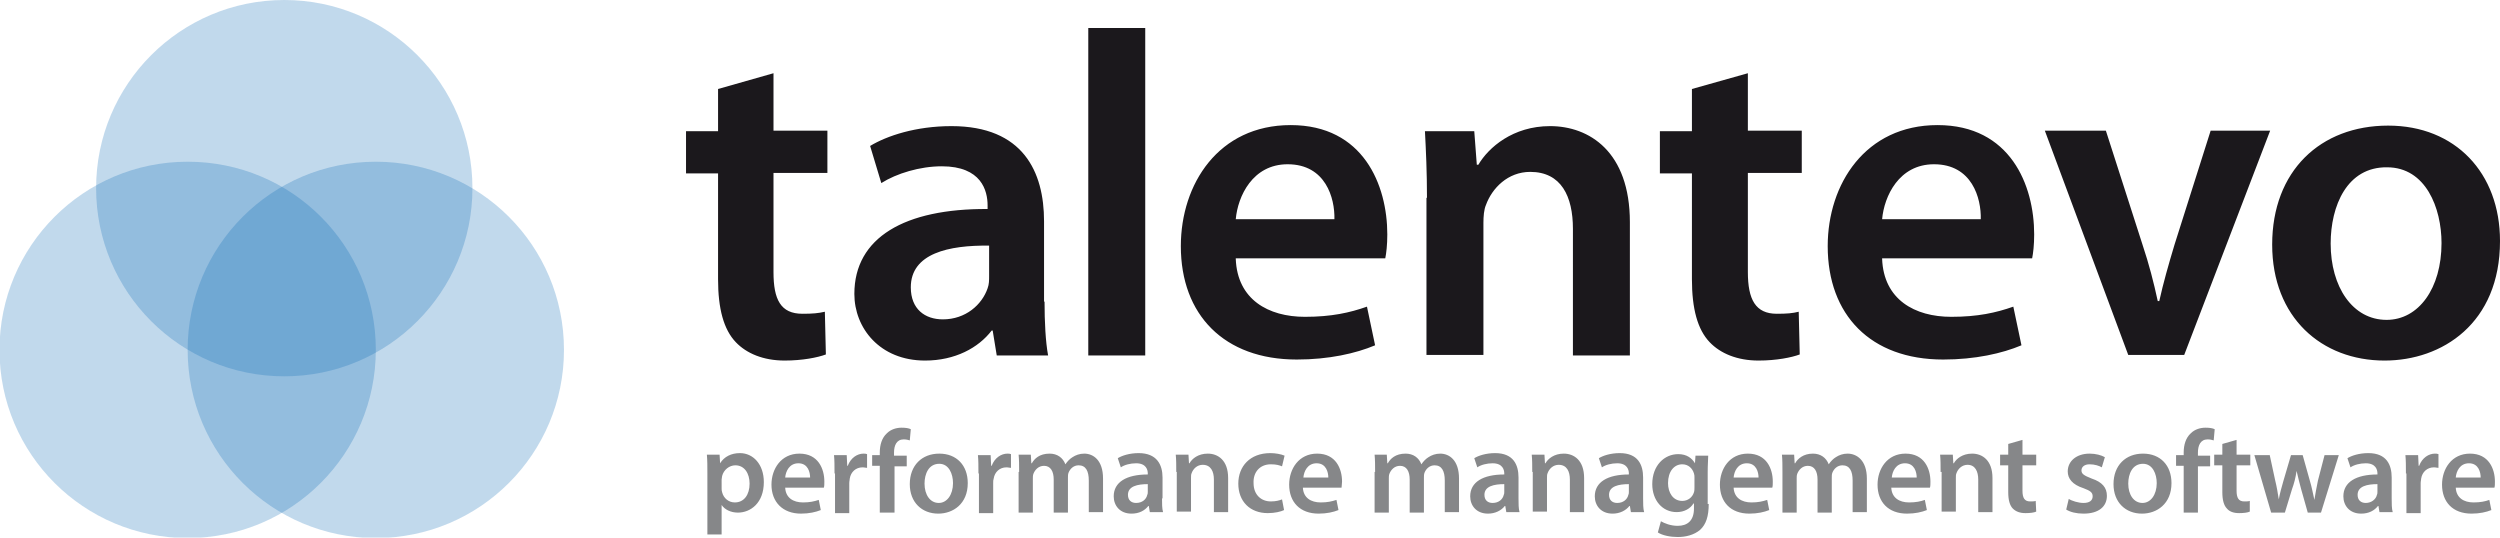<svg xmlns="http://www.w3.org/2000/svg" viewBox="0 0 491.6 105.7"><path opacity=".25" fill="#0B69B4" d="M73.9 68.8c0 20.4-16.5 37-37 37-20.4 0-37-16.5-37-37 0-20.4 16.5-37 37-37s37 16.5 37 37z"/><path opacity=".25" fill="#0B69B4" d="M110.9 68.8c0 20.4-16.5 37-37 37-20.4 0-37-16.5-37-37 0-20.4 16.5-37 37-37 20.4 0 37 16.5 37 37z"/><circle opacity=".25" fill="#0B69B4" cx="55.9" cy="37" r="37"/><path fill="#1B181C" d="M152.1 14.4v11.3h10.6V34h-10.6v19.5c0 5.4 1.4 8.2 5.7 8.2 2 0 3.1-.1 4.4-.4l.2 8.4c-1.6.6-4.6 1.2-8.1 1.2-4.2 0-7.5-1.4-9.6-3.6-2.4-2.5-3.5-6.6-3.5-12.4V34.1h-6.3v-8.3h6.3v-8.3l10.9-3.1zM205.4 59.3c0 4 .2 7.9.7 10.6H196l-.8-4.9h-.2c-2.6 3.4-7.2 5.9-13.1 5.9-8.9 0-13.9-6.4-13.9-13.1 0-11.1 9.9-16.8 26.2-16.7v-.7c0-2.9-1.2-7.7-9-7.7-4.3 0-8.9 1.4-11.9 3.3l-2.2-7.3c3.3-2 9-3.9 16-3.9 14.1 0 18.2 9 18.2 18.7v15.8zm-10.9-11c-7.9-.1-15.4 1.5-15.4 8.2 0 4.3 2.8 6.3 6.3 6.3 4.5 0 7.7-2.9 8.8-6.1.3-.8.3-1.6.3-2.4v-6zM214 5.5h11.2v64.4H214zM243 50.9c.3 8 6.4 11.4 13.6 11.4 5.2 0 8.8-.8 12.2-2l1.6 7.6c-3.8 1.6-9.1 2.8-15.4 2.8-14.3 0-22.8-8.8-22.8-22.3 0-12.2 7.4-23.8 21.6-23.8 14.3 0 19 11.8 19 21.5 0 2.1-.2 3.7-.4 4.7H243zm19.4-7.8c.1-4.1-1.7-10.8-9.2-10.8-6.9 0-9.8 6.3-10.2 10.8h19.4zM280.6 38.9c0-5.1-.2-9.3-.4-13.1h9.7l.5 6.6h.3c2-3.4 6.8-7.6 14.1-7.6 7.7 0 15.7 5 15.7 18.9v26.2h-11.2V45c0-6.4-2.3-11.2-8.4-11.2-4.4 0-7.5 3.2-8.7 6.5-.4.9-.5 2.3-.5 3.5v26h-11.2V38.9zM343.7 14.4v11.3h10.6V34h-10.6v19.5c0 5.4 1.5 8.2 5.7 8.2 2 0 3.1-.1 4.3-.4l.2 8.4c-1.6.6-4.6 1.2-8.1 1.2-4.2 0-7.5-1.4-9.6-3.6-2.4-2.5-3.5-6.6-3.5-12.4V34.1h-6.3v-8.3h6.3v-8.3l11-3.1zM370.1 50.9c.3 8 6.4 11.4 13.6 11.4 5.2 0 8.8-.8 12.2-2l1.6 7.6c-3.8 1.6-9.1 2.8-15.4 2.8-14.3 0-22.7-8.8-22.7-22.3 0-12.2 7.4-23.8 21.6-23.8 14.3 0 19 11.8 19 21.5 0 2.1-.2 3.7-.4 4.7h-29.5zm19.4-7.8c.1-4.1-1.7-10.8-9.2-10.8-6.9 0-9.8 6.3-10.2 10.8h19.4zM414.1 25.7l7.2 22.4c1.3 3.9 2.2 7.4 3 11.1h.3c.8-3.6 1.8-7.1 3-11.1l7.1-22.4h11.7l-16.9 44.1h-11l-16.4-44.1h12zM491.6 47.4c0 16.2-11.4 23.5-22.7 23.5-12.4 0-22.1-8.5-22.1-22.8 0-14.5 9.5-23.4 22.8-23.4 13.2 0 22 9.3 22 22.7m-33.3.5c0 8.5 4.3 15 11 15 6.3 0 10.8-6.2 10.8-15.1 0-6.9-3.1-14.9-10.7-14.9-7.9-.1-11.1 7.6-11.1 15"/><path fill="#868789" d="M139.1 93.2c0-1.5 0-2.7-.1-3.8h2.5l.1 1.7c.8-1.3 2.2-2 3.9-2 2.6 0 4.7 2.2 4.7 5.7 0 4.1-2.6 6-5.1 6-1.4 0-2.6-.6-3.2-1.5v5.8h-2.8V93.2zm2.8 2.8c0 .3 0 .5.1.8.3 1.2 1.3 2 2.5 2 1.8 0 2.9-1.5 2.9-3.7 0-2-1-3.6-2.8-3.6-1.2 0-2.3.9-2.6 2.1 0 .2-.1.5-.1.7V96zM154.4 95.9c.1 2 1.6 2.9 3.5 2.9 1.3 0 2.2-.2 3.1-.5l.4 2c-1 .4-2.3.7-3.9.7-3.6 0-5.8-2.3-5.8-5.7 0-3.1 1.9-6.1 5.5-6.1 3.7 0 4.9 3 4.9 5.5 0 .5 0 .9-.1 1.2h-7.6zm4.9-2c0-1-.4-2.8-2.3-2.8-1.8 0-2.5 1.6-2.6 2.8h4.9zM164.1 93.1c0-1.5 0-2.6-.1-3.6h2.5l.1 2.1h.1c.6-1.6 1.9-2.4 3.1-2.4.3 0 .4 0 .7.1V92c-.3 0-.5-.1-.9-.1-1.3 0-2.3.9-2.5 2.2 0 .3-.1.5-.1.9v5.9h-2.8v-7.8zM173 100.7v-9.1h-1.5v-2.1h1.5V89c0-1.5.4-2.9 1.4-3.8.8-.8 1.9-1.1 2.9-1.1.8 0 1.4.1 1.8.3l-.2 2.2c-.3-.1-.7-.2-1.2-.2-1.4 0-1.9 1.2-1.9 2.6v.6h2.5v2.1h-2.4v9.1H173zM190.3 95c0 4.1-2.9 6-5.8 6-3.2 0-5.6-2.2-5.6-5.8 0-3.7 2.4-6 5.8-6s5.6 2.3 5.6 5.8m-8.5.1c0 2.2 1.1 3.8 2.8 3.8 1.6 0 2.8-1.6 2.8-3.9 0-1.8-.8-3.8-2.7-3.8-2.1 0-2.9 2-2.9 3.9M192.4 93.1c0-1.5 0-2.6-.1-3.6h2.5l.1 2.1h.1c.6-1.6 1.9-2.4 3.1-2.4.3 0 .4 0 .7.1V92c-.3 0-.5-.1-.9-.1-1.3 0-2.3.9-2.5 2.2-.1.3-.1.5-.1.9v5.9h-2.8v-7.8zM200.4 92.8c0-1.3 0-2.4-.1-3.4h2.4l.1 1.7h.1c.5-.9 1.5-1.9 3.5-1.9 1.5 0 2.6.8 3.1 2.1.4-.6.9-1.1 1.4-1.4.6-.4 1.4-.7 2.3-.7 1.8 0 3.7 1.3 3.7 4.9v6.6h-2.8v-6.2c0-1.9-.6-3-2-3-1 0-1.7.7-2 1.5-.1.3-.1.6-.1 1v6.8h-2.8v-6.5c0-1.6-.6-2.7-1.9-2.7-1.1 0-1.8.8-2.1 1.6-.1.3-.1.6-.1.9v6.7h-2.8v-8zM228.5 98c0 1 0 2 .2 2.7h-2.6l-.2-1.2h-.1c-.7.9-1.8 1.5-3.3 1.5-2.3 0-3.5-1.6-3.5-3.4 0-2.8 2.5-4.3 6.7-4.3v-.2c0-.7-.3-2-2.3-2-1.1 0-2.3.3-3 .8l-.6-1.8c.8-.5 2.3-1 4.1-1 3.6 0 4.7 2.3 4.7 4.8V98zm-2.8-2.8c-2 0-3.9.4-3.9 2.1 0 1.1.7 1.6 1.6 1.6 1.2 0 2-.7 2.2-1.6.1-.2.1-.4.1-.6v-1.5zM231.3 92.8c0-1.3 0-2.4-.1-3.4h2.5l.1 1.7h.1c.5-.9 1.7-1.9 3.6-1.9 2 0 4 1.3 4 4.8v6.7h-2.8v-6.4c0-1.6-.6-2.9-2.2-2.9-1.1 0-1.9.8-2.2 1.7-.1.2-.1.6-.1.9v6.6h-2.8v-7.8zM252.5 100.3c-.6.3-1.8.6-3.2.6-3.5 0-5.8-2.3-5.8-5.8 0-3.4 2.3-6 6.3-6 1 0 2.1.2 2.8.5l-.5 2.1c-.5-.2-1.1-.4-2.2-.4-2.2 0-3.5 1.6-3.4 3.7 0 2.3 1.5 3.6 3.4 3.6 1 0 1.7-.2 2.2-.4l.4 2.1zM256.2 95.9c.1 2 1.6 2.9 3.5 2.9 1.3 0 2.2-.2 3.1-.5l.4 2c-1 .4-2.3.7-3.9.7-3.7 0-5.8-2.3-5.8-5.7 0-3.1 1.9-6.1 5.5-6.1 3.7 0 4.9 3 4.9 5.5 0 .5-.1.9-.1 1.2h-7.6zm5-2c0-1-.4-2.8-2.3-2.8-1.8 0-2.5 1.6-2.6 2.8h4.9zM270.4 92.8c0-1.3 0-2.4-.1-3.4h2.4l.1 1.7h.1c.5-.9 1.5-1.9 3.5-1.9 1.5 0 2.6.8 3.1 2.1.4-.6.9-1.1 1.4-1.4.6-.4 1.4-.7 2.3-.7 1.8 0 3.7 1.3 3.7 4.9v6.6h-2.8v-6.2c0-1.9-.6-3-2-3-1 0-1.7.7-2 1.5-.1.3-.1.6-.1 1v6.8h-2.8v-6.5c0-1.6-.6-2.7-1.9-2.7-1.1 0-1.8.8-2.1 1.6-.1.3-.1.6-.1.9v6.7h-2.8v-8zM298.6 98c0 1 0 2 .2 2.7h-2.6l-.2-1.2h-.1c-.7.9-1.9 1.5-3.3 1.5-2.3 0-3.5-1.6-3.5-3.4 0-2.8 2.5-4.3 6.7-4.3v-.2c0-.7-.3-2-2.3-2-1.1 0-2.3.3-3 .8l-.6-1.8c.8-.5 2.3-1 4.1-1 3.6 0 4.6 2.3 4.6 4.8V98zm-2.8-2.8c-2 0-3.9.4-3.9 2.1 0 1.1.7 1.6 1.6 1.6 1.2 0 2-.7 2.2-1.6.1-.2.1-.4.1-.6v-1.5zM301.3 92.8c0-1.3 0-2.4-.1-3.4h2.5l.1 1.7h.1c.5-.9 1.7-1.9 3.6-1.9 2 0 4 1.3 4 4.8v6.7h-2.8v-6.4c0-1.6-.6-2.9-2.2-2.9-1.1 0-1.9.8-2.2 1.7-.1.2-.1.6-.1.9v6.6h-2.8v-7.8zM323.1 98c0 1 0 2 .2 2.7h-2.6l-.2-1.2h-.1c-.7.9-1.9 1.5-3.3 1.5-2.3 0-3.5-1.6-3.5-3.4 0-2.8 2.5-4.3 6.7-4.3v-.2c0-.7-.3-2-2.3-2-1.1 0-2.3.3-3 .8l-.6-1.8c.8-.5 2.3-1 4.1-1 3.6 0 4.6 2.3 4.6 4.8V98zm-2.8-2.8c-2 0-3.9.4-3.9 2.1 0 1.1.7 1.6 1.6 1.6 1.2 0 2-.7 2.2-1.6.1-.2.1-.4.1-.6v-1.5zM336 99.1c0 2.4-.5 4-1.7 5.1-1.2 1-2.8 1.4-4.4 1.4-1.4 0-3-.3-3.9-.9l.6-2.2c.7.4 1.9.9 3.3.9 1.9 0 3.2-1 3.2-3.4v-1h-.1c-.6 1-1.8 1.7-3.3 1.7-2.8 0-4.8-2.3-4.8-5.5 0-3.7 2.4-5.9 5.1-5.9 1.7 0 2.7.8 3.3 1.8l.1-1.5h2.5c0 .8-.1 1.7-.1 3.2v6.3zm-2.8-5.2c0-.3 0-.5-.1-.8-.3-1-1.1-1.8-2.3-1.8-1.6 0-2.8 1.4-2.8 3.7 0 1.9 1 3.5 2.8 3.5 1.1 0 2-.7 2.3-1.7.1-.3.1-.7.1-1v-1.9zM340.9 95.9c.1 2 1.6 2.9 3.5 2.9 1.3 0 2.2-.2 3.1-.5l.4 2c-1 .4-2.3.7-3.9.7-3.7 0-5.8-2.3-5.8-5.7 0-3.1 1.9-6.1 5.5-6.1 3.7 0 4.9 3 4.9 5.5 0 .5 0 .9-.1 1.2h-7.6zm4.9-2c0-1-.4-2.8-2.3-2.8-1.8 0-2.5 1.6-2.6 2.8h4.9zM350.5 92.8c0-1.3 0-2.4-.1-3.4h2.4l.1 1.7h.1c.5-.9 1.6-1.9 3.5-1.9 1.5 0 2.6.8 3.1 2.1.4-.6.9-1.1 1.4-1.4.6-.4 1.4-.7 2.3-.7 1.8 0 3.8 1.3 3.8 4.9v6.6h-2.8v-6.2c0-1.9-.6-3-2-3-1 0-1.7.7-2 1.5-.1.3-.1.6-.1 1v6.8h-2.8v-6.5c0-1.6-.6-2.7-1.9-2.7-1.1 0-1.8.8-2.1 1.6-.1.3-.1.6-.1.9v6.7h-2.8v-8zM371.9 95.9c.1 2 1.6 2.9 3.5 2.9 1.3 0 2.3-.2 3.1-.5l.4 2c-1 .4-2.3.7-3.9.7-3.7 0-5.8-2.3-5.8-5.7 0-3.1 1.9-6.1 5.5-6.1 3.7 0 4.9 3 4.9 5.5 0 .5 0 .9-.1 1.2h-7.6zm5-2c0-1-.4-2.8-2.3-2.8-1.8 0-2.5 1.6-2.6 2.8h4.9zM381.6 92.8c0-1.3 0-2.4-.1-3.4h2.5l.1 1.7h.1c.5-.9 1.7-1.9 3.6-1.9 2 0 4 1.3 4 4.8v6.7H389v-6.4c0-1.6-.6-2.9-2.1-2.9-1.1 0-1.9.8-2.2 1.7-.1.2-.1.6-.1.9v6.6h-2.8v-7.8zM397.7 86.5v2.9h2.7v2.1h-2.7v5c0 1.4.4 2.1 1.5 2.1.5 0 .8 0 1.1-.1l.1 2.1c-.4.2-1.2.3-2.1.3-1.1 0-1.9-.3-2.5-.9-.6-.6-.9-1.7-.9-3.2v-5.3h-1.6v-2.1h1.6v-2.1l2.8-.8zM406.8 98.1c.6.4 1.9.8 2.9.8 1.2 0 1.8-.5 1.8-1.3s-.5-1.1-1.8-1.6c-2.2-.7-3.1-1.9-3.1-3.3 0-2 1.7-3.5 4.3-3.5 1.2 0 2.3.3 3 .7l-.6 2c-.5-.3-1.4-.6-2.4-.6s-1.6.5-1.6 1.2.5 1 2 1.6c2.1.7 3 1.8 3 3.4 0 2.1-1.6 3.5-4.6 3.5-1.4 0-2.6-.3-3.4-.8l.5-2.1zM427 95c0 4.1-2.9 6-5.8 6-3.2 0-5.6-2.2-5.6-5.8 0-3.7 2.4-6 5.8-6s5.6 2.3 5.6 5.8m-8.5.1c0 2.2 1.1 3.8 2.8 3.8 1.6 0 2.8-1.6 2.8-3.9 0-1.8-.8-3.8-2.7-3.8-2.1 0-2.9 2-2.9 3.9M429.4 100.7v-9.1h-1.5v-2.1h1.5V89c0-1.5.4-2.9 1.4-3.8.8-.8 1.9-1.1 2.9-1.1.8 0 1.4.1 1.8.3l-.2 2.2c-.3-.1-.7-.2-1.2-.2-1.4 0-1.9 1.2-1.9 2.6v.6h2.4v2.1h-2.4v9.1h-2.8zM439.8 86.5v2.9h2.7v2.1h-2.7v5c0 1.4.4 2.1 1.5 2.1.5 0 .8 0 1.1-.1v2.1c-.4.2-1.2.3-2.1.3-1.1 0-1.9-.3-2.4-.9-.6-.6-.9-1.7-.9-3.2v-5.3h-1.6v-2.1h1.6v-2.1l2.8-.8zM446.3 89.4l1.1 5.1c.3 1.2.5 2.4.7 3.7.2-1.2.6-2.5.9-3.6l1.5-5.1h2.3l1.4 5c.4 1.3.6 2.5.9 3.8.2-1.2.4-2.4.7-3.8l1.3-5h2.8l-3.5 11.3h-2.6l-1.3-4.6c-.3-1.2-.6-2.2-.9-3.6-.2 1.4-.5 2.5-.9 3.6l-1.4 4.6h-2.7l-3.3-11.3h3zM470.3 98c0 1 0 2 .2 2.7h-2.6l-.2-1.2h-.1c-.7.9-1.8 1.5-3.3 1.5-2.3 0-3.5-1.6-3.5-3.4 0-2.8 2.5-4.3 6.7-4.3v-.2c0-.7-.3-2-2.3-2-1.1 0-2.3.3-3 .8l-.6-1.8c.8-.5 2.3-1 4.1-1 3.6 0 4.6 2.3 4.6 4.8V98zm-2.8-2.8c-2 0-3.9.4-3.9 2.1 0 1.1.7 1.6 1.6 1.6 1.1 0 2-.7 2.2-1.6.1-.2.1-.4.1-.6v-1.5zM473.1 93.1c0-1.5 0-2.6-.1-3.6h2.5l.1 2.1h.1c.6-1.6 1.9-2.4 3.1-2.4.3 0 .4 0 .7.1V92c-.3 0-.5-.1-.9-.1-1.3 0-2.3.9-2.5 2.2 0 .3-.1.5-.1.9v5.9h-2.8v-7.8zM482.9 95.9c.1 2 1.6 2.9 3.5 2.9 1.3 0 2.3-.2 3.1-.5l.4 2c-1 .4-2.3.7-3.9.7-3.7 0-5.8-2.3-5.8-5.7 0-3.1 1.9-6.1 5.5-6.1 3.7 0 4.9 3 4.9 5.5 0 .5 0 .9-.1 1.2h-7.6zm4.9-2c0-1-.4-2.8-2.3-2.8-1.8 0-2.5 1.6-2.6 2.8h4.9z"/></svg>
